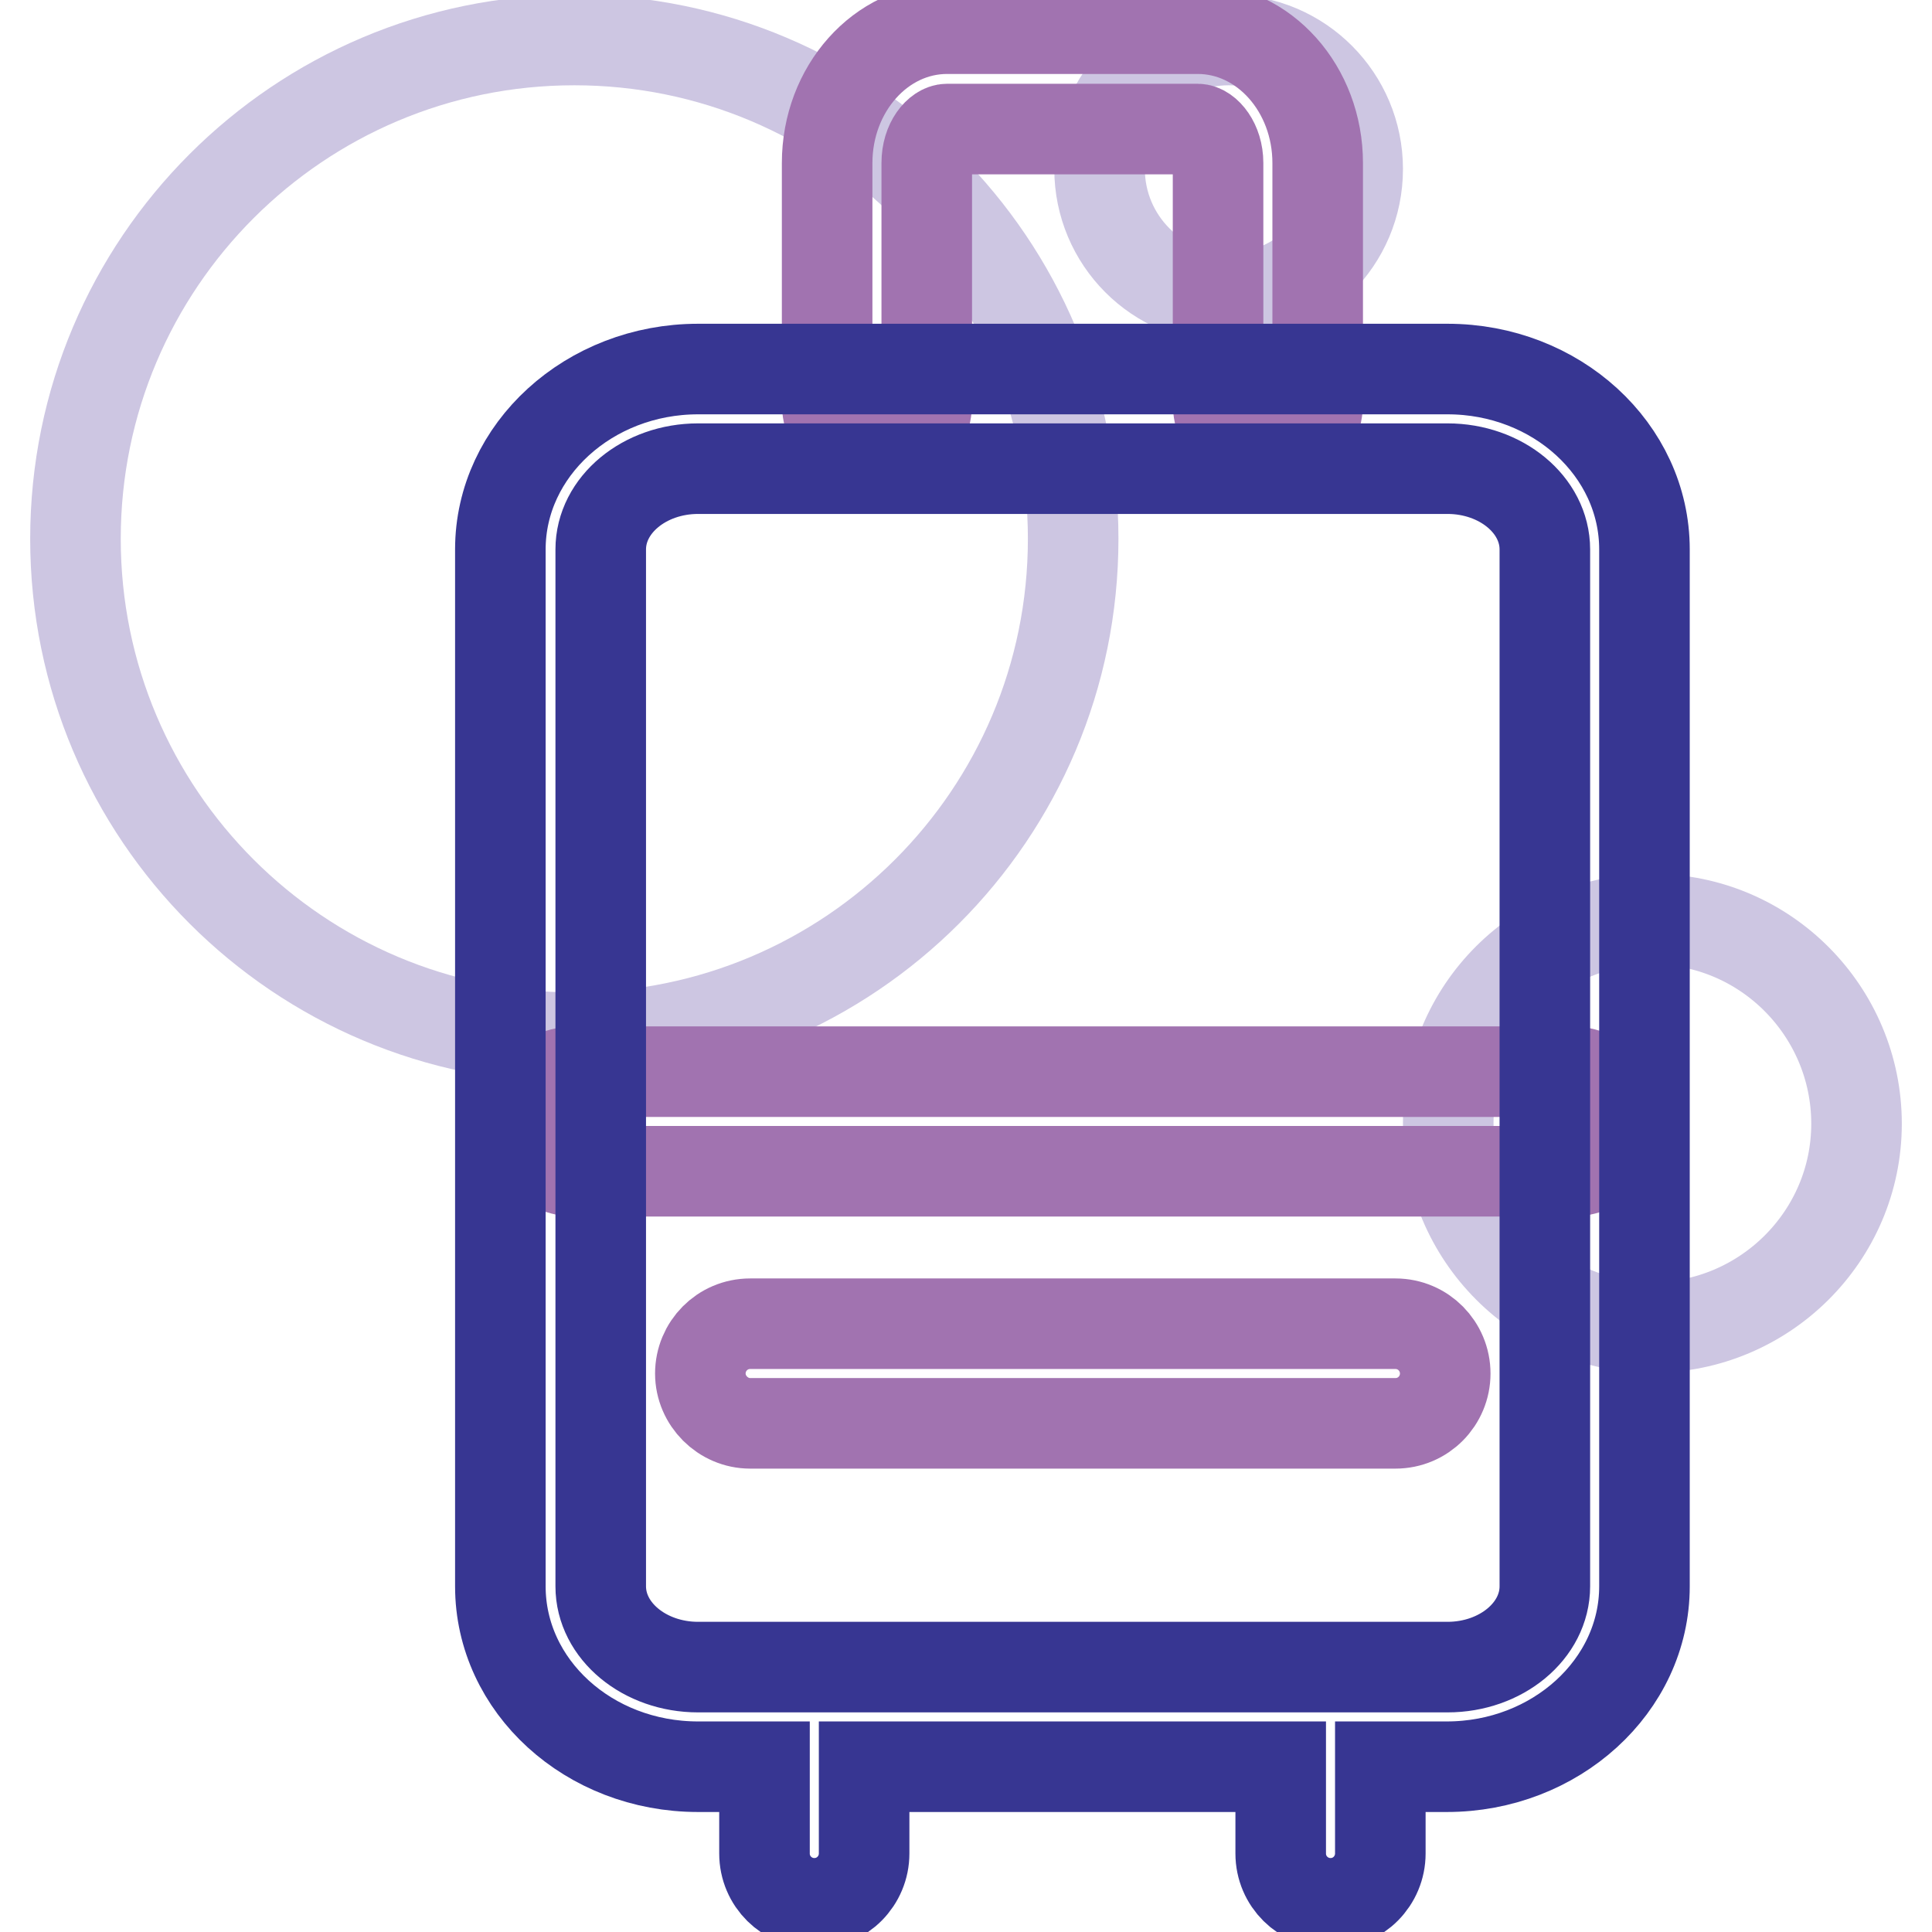 <?xml version="1.0" encoding="utf-8"?>
<!-- Svg Vector Icons : http://www.onlinewebfonts.com/icon -->
<!DOCTYPE svg PUBLIC "-//W3C//DTD SVG 1.1//EN" "http://www.w3.org/Graphics/SVG/1.1/DTD/svg11.dtd">
<svg version="1.1" xmlns="http://www.w3.org/2000/svg" xmlns:xlink="http://www.w3.org/1999/xlink" x="0px" y="0px" viewBox="0 0 256 256" enable-background="new 0 0 256 256" xml:space="preserve">
<g> <path stroke-width="12" fill-opacity="0" stroke="#cdc6e2"  d="M10,71.4c0,36.5,29.6,66.1,66.1,66.1s66.1-29.6,66.1-66.1c0-36.5-29.6-66.1-66.1-66.1S10,34.9,10,71.4 L10,71.4z"/> <path stroke-width="12" fill-opacity="0" stroke="#cdc6e2"  d="M145.7,22.4c0,9.4,7.6,17.1,17.1,17.1c9.4,0,17.1-7.6,17.1-17.1c0-9.4-7.6-17.1-17.1-17.1 C153.4,5.3,145.7,12.9,145.7,22.4C145.7,22.4,145.7,22.4,145.7,22.4z"/> <path stroke-width="12" fill-opacity="0" stroke="#cdc6e2"  d="M191.9,148.8c0,14.9,12.1,27.1,27,27.1c14.9,0,27.1-12.1,27.1-27c0,0,0,0,0,0c0-14.9-12.1-27.1-27-27.1 C204,121.7,191.9,133.8,191.9,148.8C191.9,148.8,191.9,148.8,191.9,148.8z"/> <path stroke-width="12" fill-opacity="0" stroke="#a173b0"  d="M116.2,60c3.7,0,6.6-3,6.6-6.6V21.6c0-2.8,1.6-4.5,2.7-4.5h33.2c1.1,0,2.7,1.8,2.7,4.5v31.8 c0,3.7,3,6.6,6.6,6.6c3.7,0,6.6-3,6.6-6.6V21.6c0-9.8-7.1-17.8-15.9-17.8h-33.2c-8.8,0-15.9,8-15.9,17.8v31.8 C109.6,57,112.5,60,116.2,60z M208.2,142h-132c-3.7,0-6.6,3-6.6,6.6s3,6.6,6.6,6.6h132c3.7,0,6.6-3,6.6-6.6S211.8,142,208.2,142z  M184.9,175.4H99.4c-3.7,0-6.6,3-6.6,6.6s3,6.6,6.6,6.6h85.5c3.7,0,6.6-3,6.6-6.6S188.6,175.4,184.9,175.4z"/> <path stroke-width="12" fill-opacity="0" stroke="#373692"  d="M191.8,48.9H92.5c-14.4,0-26.2,10.7-26.2,23.9v137.4c0,13.2,11.7,23.9,26.2,23.9h8.8v11.5 c0,3.7,3,6.6,6.6,6.6c3.7,0,6.6-3,6.6-6.6v-11.5h55.2v11.5c0,3.7,3,6.6,6.6,6.6c3.7,0,6.6-3,6.6-6.6v-11.5h8.8 c14.4,0,26.2-10.7,26.2-23.9V72.8C217.9,59.6,206.2,48.9,191.8,48.9L191.8,48.9z M204.7,210.2c0,5.9-5.8,10.7-12.9,10.7H92.5 c-7.1,0-12.9-4.8-12.9-10.7V72.8c0-5.9,5.8-10.7,12.9-10.7h99.3c7.1,0,12.9,4.8,12.9,10.7L204.7,210.2L204.7,210.2z"/></g>
</svg>